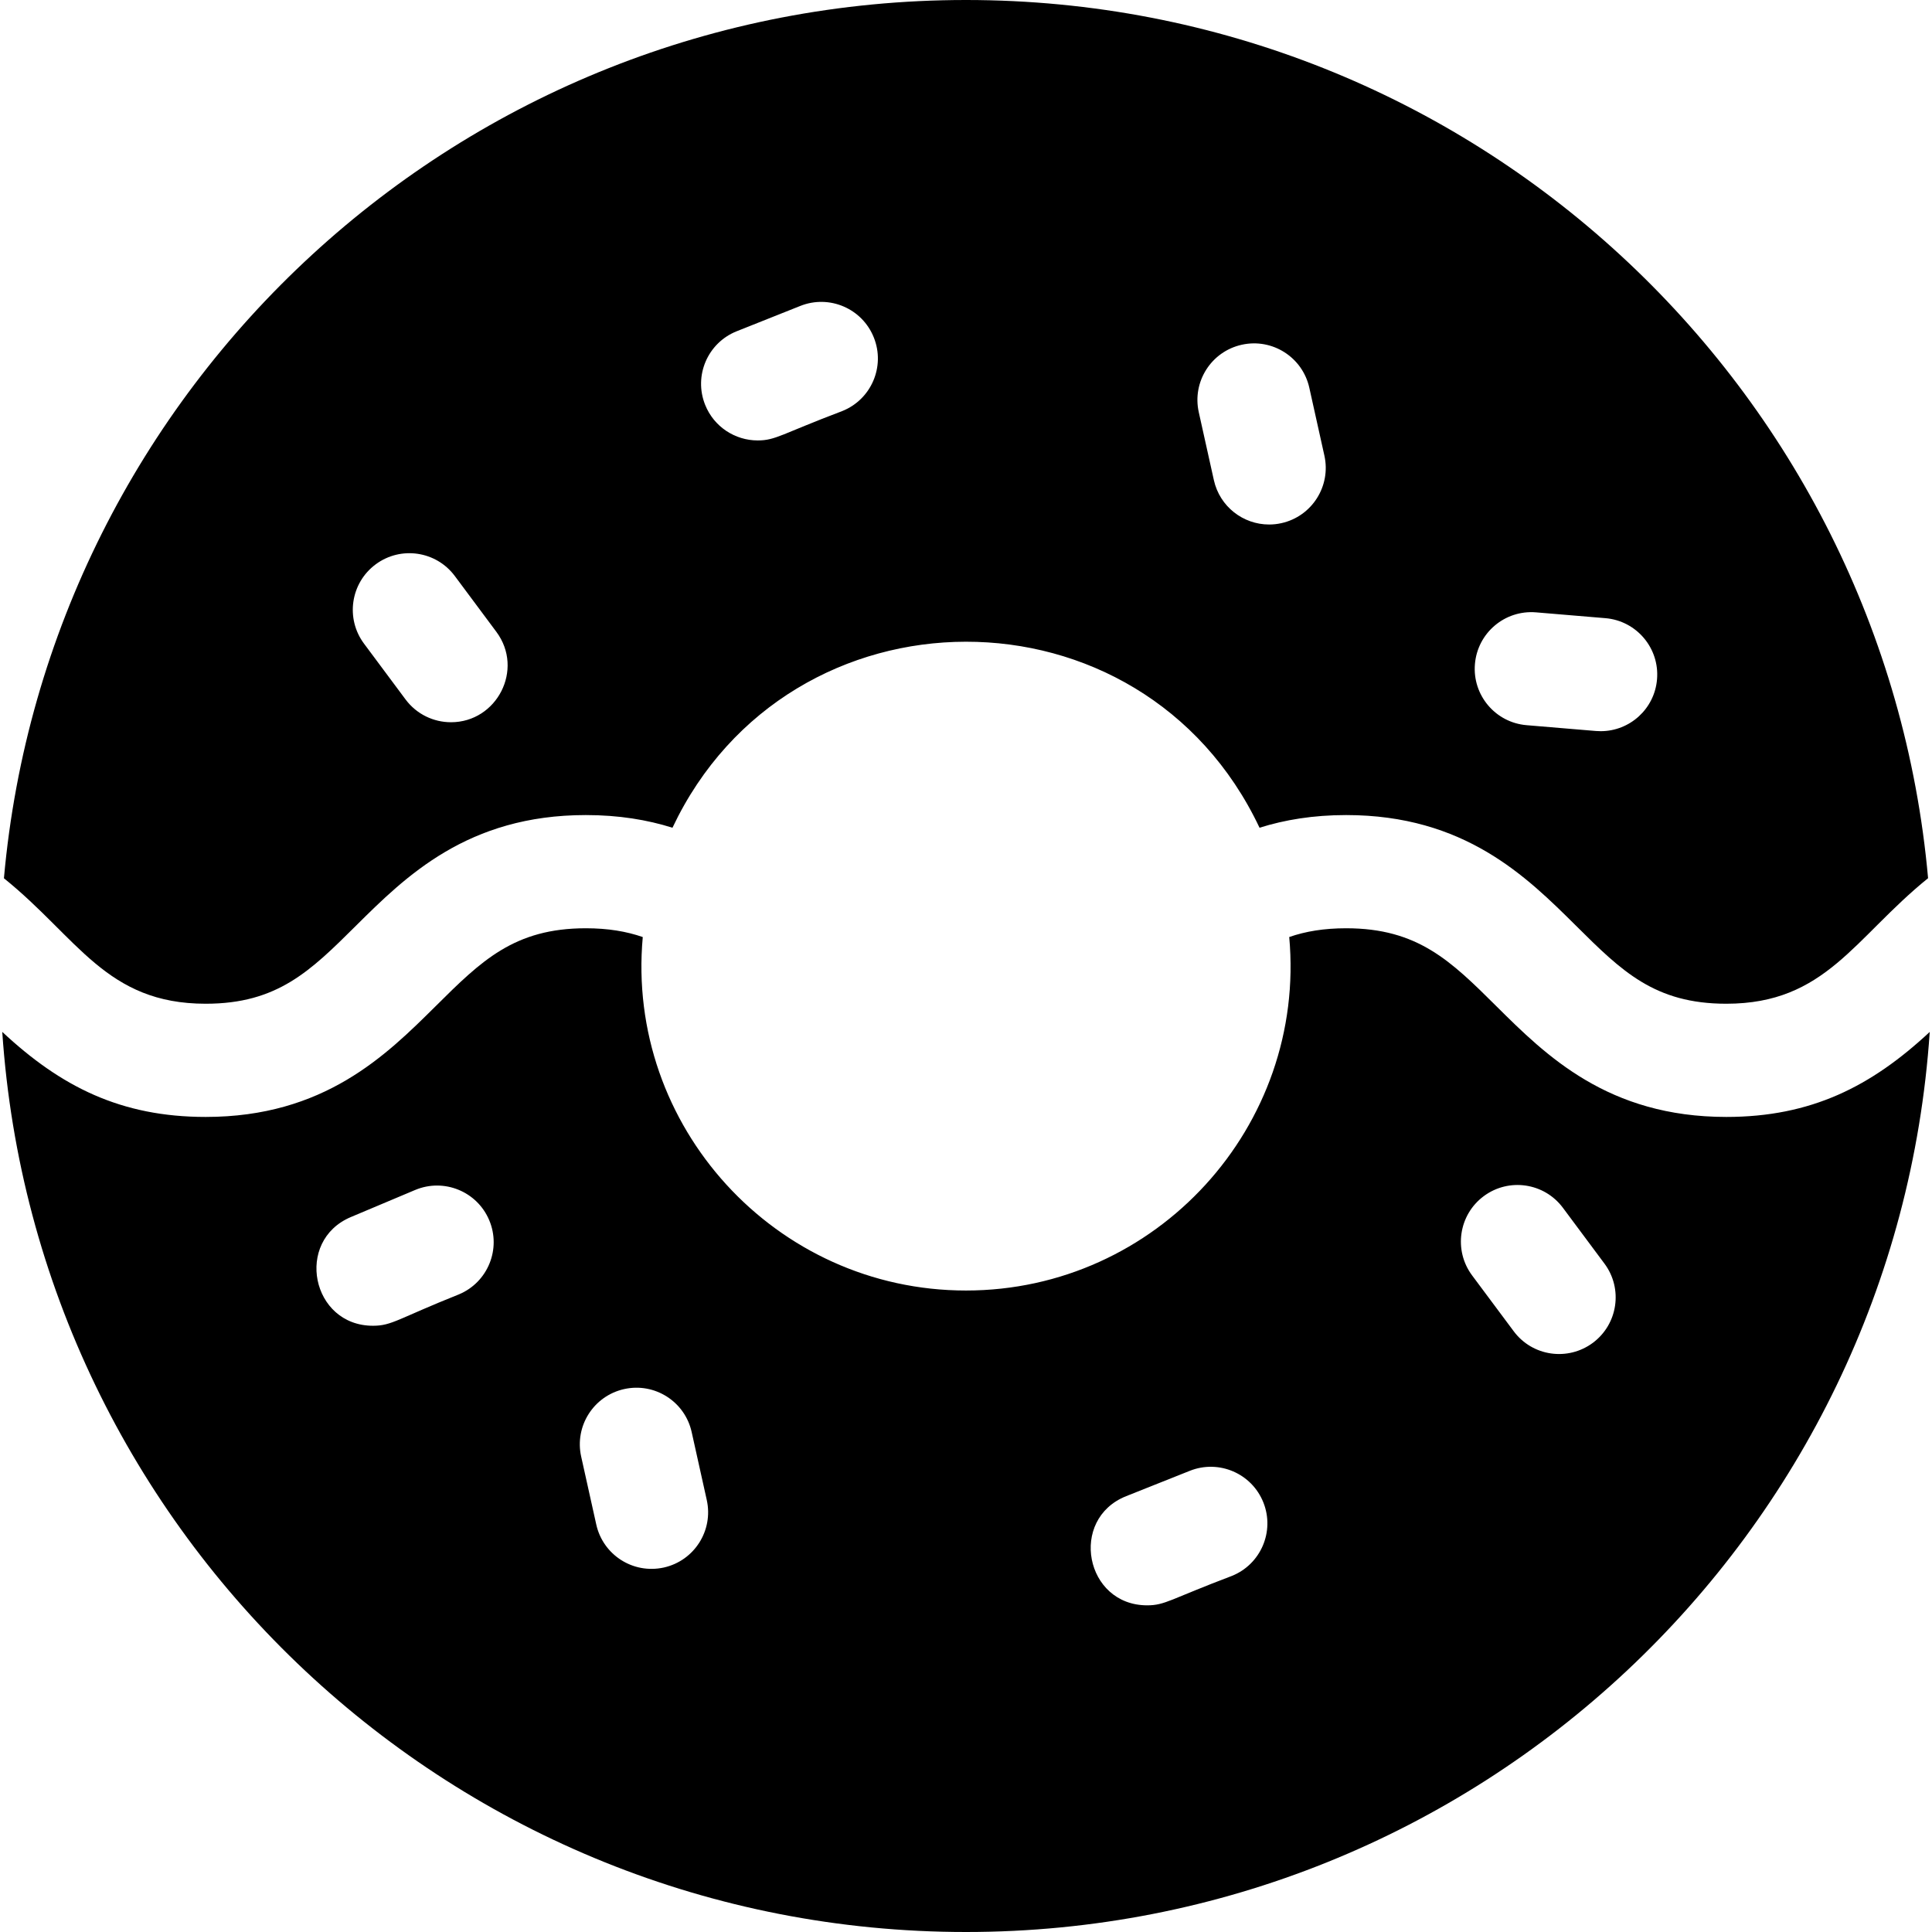 <svg xmlns="http://www.w3.org/2000/svg" height="512" viewBox="0 0 512 512" width="512"><g><path d="m457.49 296c-31.37 0-47.77-16.28-60.95-29.36-12.07-11.98-20.8-20.64-39.8-20.64-5.87 0-10.76.82-15.08 2.32 4.559 50.122-35.161 93.68-85.66 93.68-50.517 0-90.216-43.579-85.66-93.67-4.32-1.5-9.21-2.33-15.09-2.33-19 0-27.73 8.66-39.8 20.65-13.18 13.07-29.57 29.35-60.94 29.35-22.45 0-38.345-7.995-53.91-22.54 8.959 133.461 119.991 238.54 255.4 238.54 135.312 0 246.455-105.024 255.4-238.53-15.542 14.491-31.453 22.53-53.91 22.53zm-64.29 21c6.64-4.94 16.04-3.57 20.99 3.08l11.01 14.79c4.95 6.64 3.57 16.04-3.07 20.99-6.613 4.917-16.019 3.616-20.99-3.08l-11.02-14.79c-4.94-6.64-3.57-16.04 3.08-20.99zm-94.73 79.49 16.85-6.71c7.7-3.06 16.42.69 19.49 8.39 3.06 7.7-.7 16.42-8.39 19.48-16.271 6.16-17.659 7.78-22.4 7.78-16.46 0-20.846-22.861-5.55-28.94zm-133.06-28.37c8.09-1.8 16.1 3.3 17.89 11.39l4 18c1.8 8.09-3.3 16.1-11.38 17.9-8.253 1.802-16.134-3.424-17.9-11.39l-4-18c-1.8-8.09 3.3-16.1 11.39-17.9zm-72.4-45.6 17-7.16c7.63-3.21 16.43.37 19.64 8.01 3.22 7.63-.37 16.43-8 19.64-16.247 6.485-17.765 8.33-22.81 8.33-16.299 0-20.857-22.498-5.83-28.82z"></path><path d="m54.51 266c19 0 27.73-8.66 39.8-20.65 13.18-13.07 29.57-29.35 60.94-29.35 8.73 0 16.3 1.26 22.96 3.36 30.977-65.527 124.413-65.93 155.58 0 6.66-2.1 14.23-3.36 22.95-3.36 31.36 0 47.76 16.27 60.94 29.35 12.07 11.99 20.8 20.65 39.81 20.65 26.307 0 33.867-17.424 53.47-33.27-11.636-130.11-120.941-232.73-254.96-232.73-133.766 0-243.326 102.414-254.96 232.75 19.603 15.79 27.1 33.25 53.47 33.25zm65.01-74.6c-4.58 0-9.1-2.09-12.05-6.05l-11.01-14.79c-4.94-6.64-3.57-16.04 3.08-20.99 6.64-4.94 16.04-3.57 20.99 3.08l11.01 14.79c7.416 9.968.133 23.96-12.02 23.96zm103.67-82.46c-16.053 6.078-17.641 7.78-22.39 7.78-5.97 0-11.6-3.58-13.94-9.46-3.07-7.7.69-16.42 8.39-19.48l16.85-6.71c7.7-3.06 16.42.69 19.48 8.39 3.07 7.69-.69 16.42-8.39 19.48zm116.4 29.7c-1.1.25-2.19.36-3.27.36-6.88 0-13.07-4.75-14.63-11.75l-4-18c-1.8-8.08 3.3-16.1 11.39-17.89 8.09-1.8 16.1 3.3 17.9 11.39l4 18c1.79 8.08-3.31 16.1-11.39 17.89zm99.54 41.38c-.65 7.83-7.21 13.75-14.93 13.75-.42 0-.84-.02-1.27-.05l-18.37-1.54c-8.26-.69-14.39-7.95-13.69-16.2.69-8.26 7.94-14.39 16.2-13.7l18.37 1.54c8.26.69 14.39 7.95 13.69 16.2z"></path></g></svg>